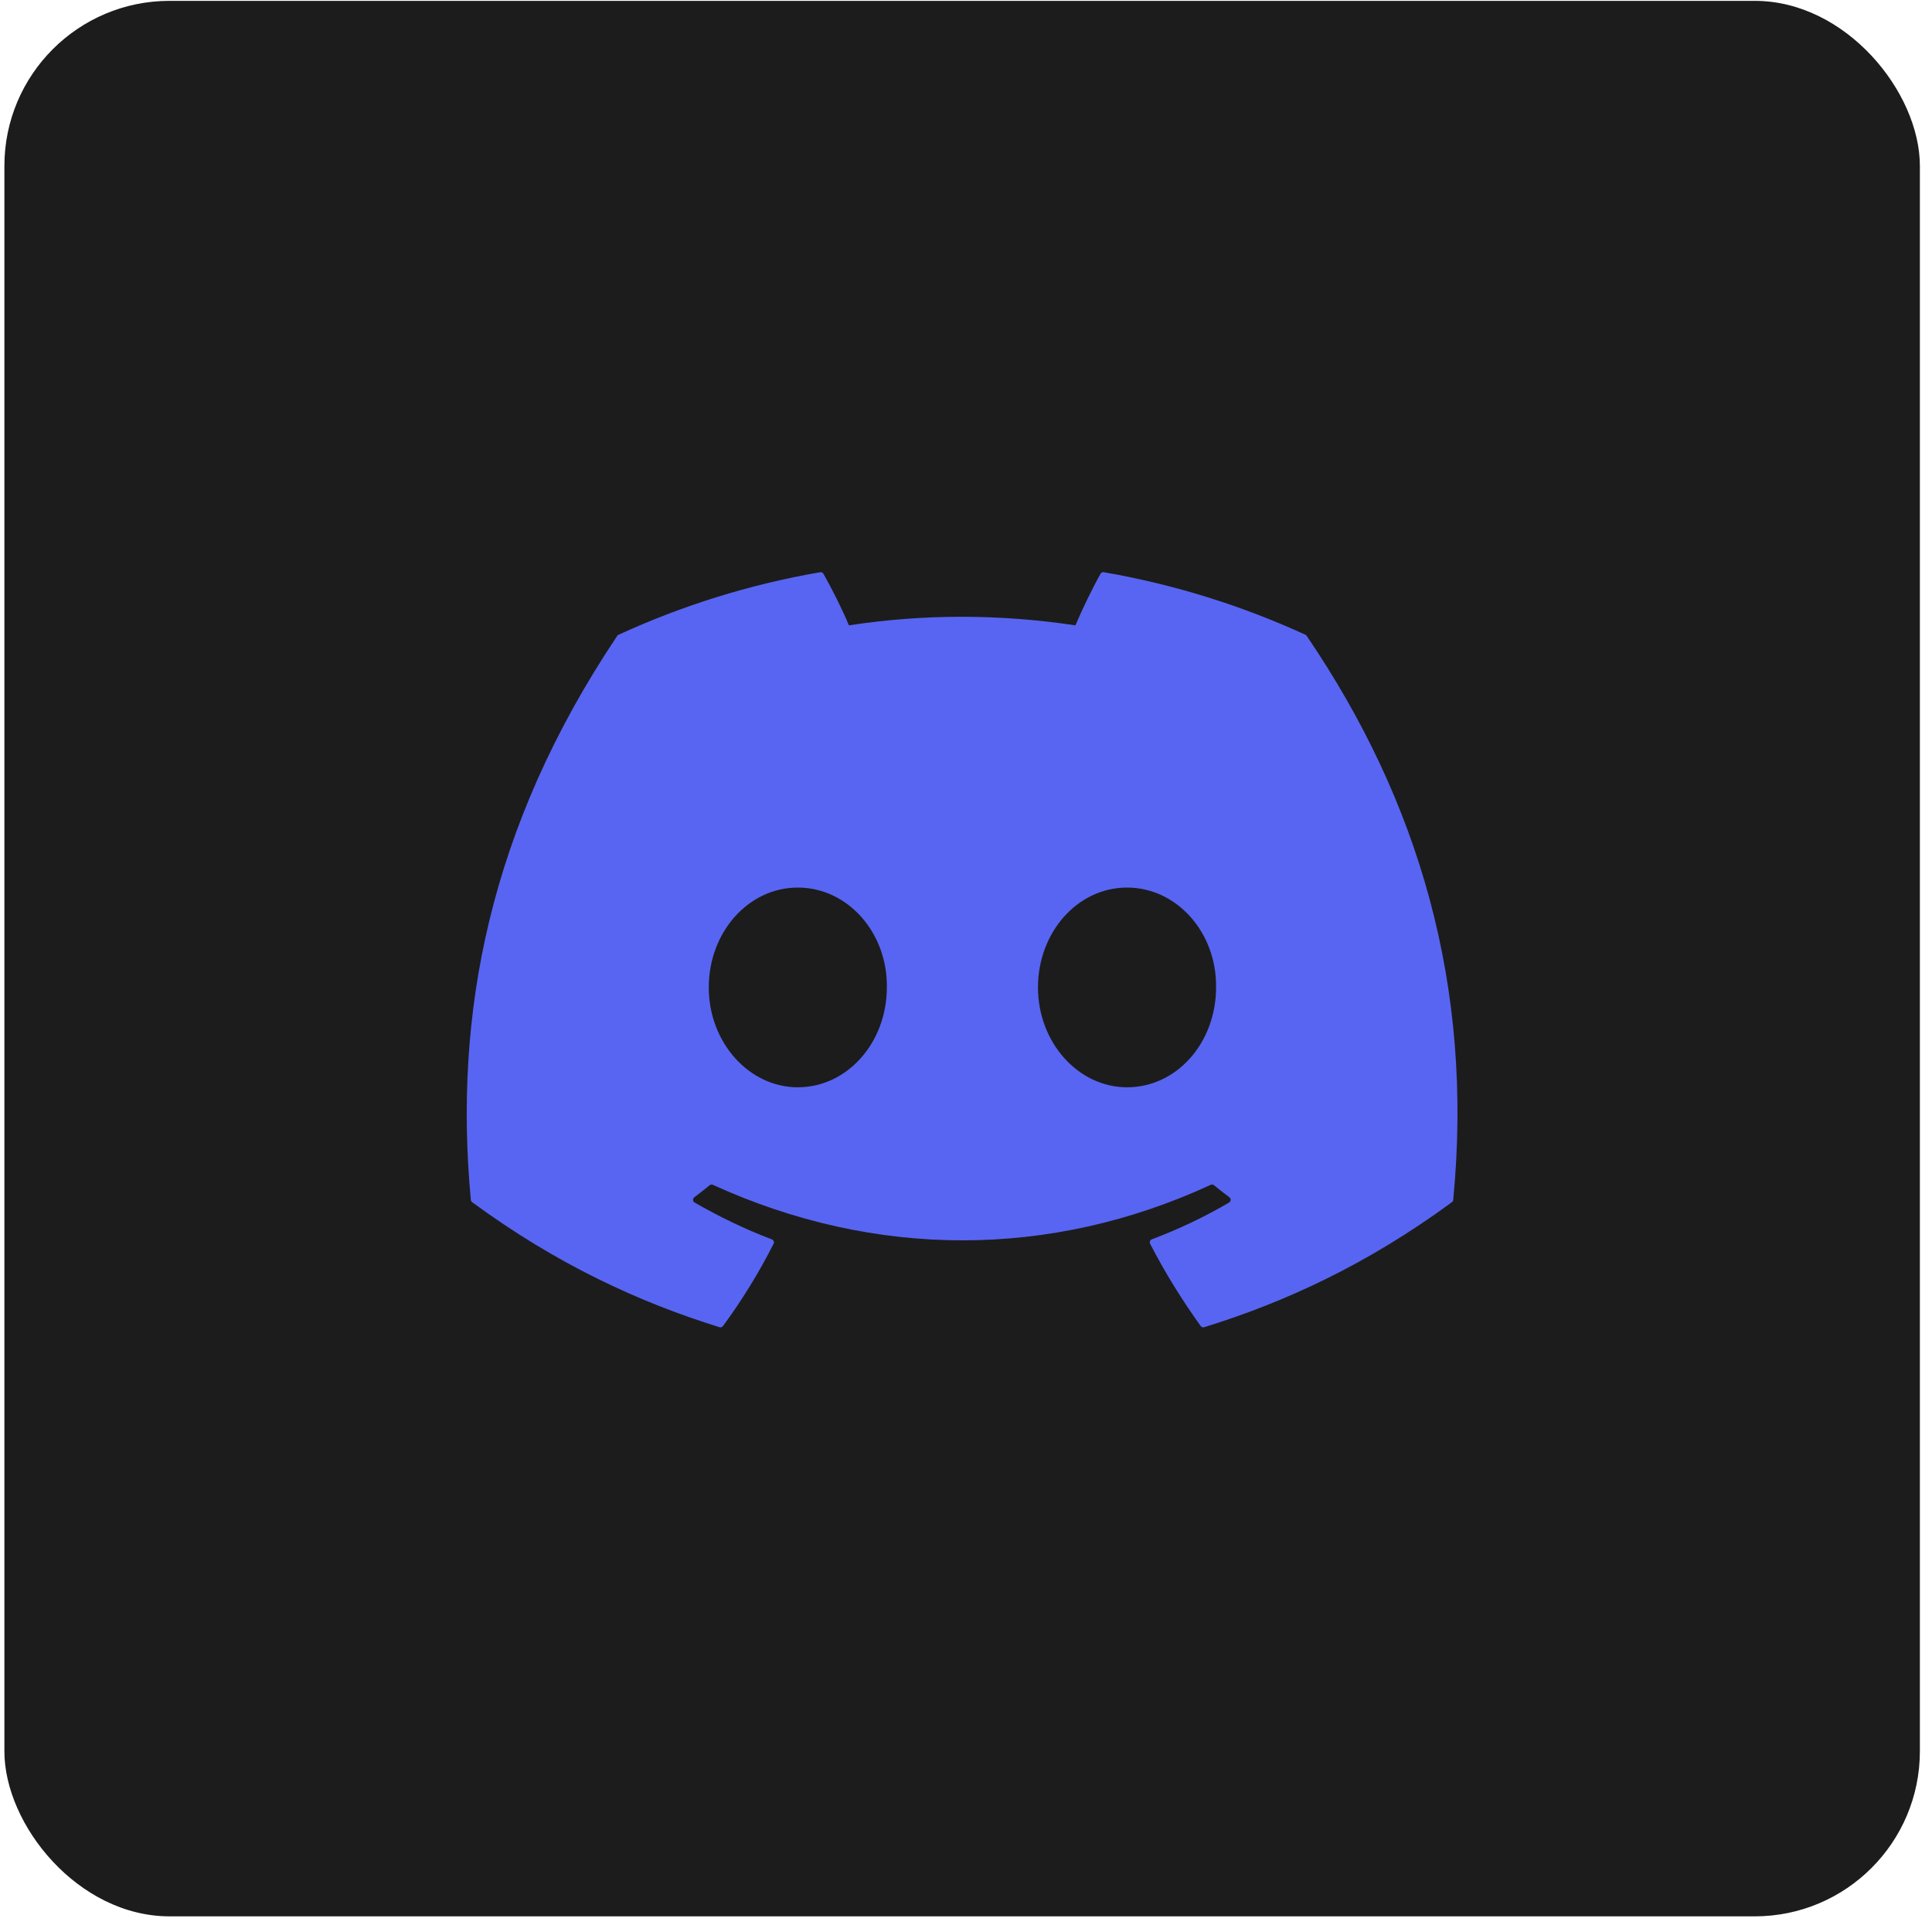<svg width="117" height="117" viewBox="0 0 117 117" fill="none" xmlns="http://www.w3.org/2000/svg">
<rect x="0.266" y="0.052" width="116" height="116" rx="10" fill="#1C1C1C"/>
<g clip-path="url(#clip0_2265_30816)">
<path d="M79.057 38.441C75.233 36.686 71.132 35.394 66.844 34.653C66.766 34.639 66.688 34.675 66.648 34.746C66.121 35.684 65.537 36.908 65.127 37.87C60.516 37.179 55.928 37.179 51.41 37.87C51.001 36.886 50.396 35.684 49.866 34.746C49.826 34.677 49.748 34.641 49.67 34.653C45.384 35.391 41.283 36.684 37.457 38.441C37.424 38.455 37.395 38.479 37.377 38.51C29.598 50.131 27.467 61.466 28.513 72.661C28.517 72.716 28.548 72.768 28.591 72.802C33.723 76.57 38.694 78.858 43.573 80.375C43.651 80.399 43.734 80.37 43.783 80.306C44.938 78.73 45.966 77.068 46.848 75.32C46.9 75.218 46.851 75.097 46.744 75.056C45.112 74.437 43.559 73.682 42.064 72.825C41.946 72.756 41.936 72.587 42.045 72.506C42.36 72.27 42.674 72.025 42.974 71.778C43.029 71.732 43.105 71.723 43.169 71.751C52.988 76.235 63.618 76.235 73.322 71.751C73.386 71.721 73.462 71.73 73.518 71.775C73.819 72.023 74.133 72.27 74.45 72.506C74.559 72.587 74.552 72.756 74.434 72.825C72.939 73.699 71.385 74.437 69.751 75.054C69.644 75.094 69.597 75.218 69.649 75.32C70.55 77.066 71.579 78.727 72.712 80.303C72.759 80.37 72.844 80.399 72.922 80.375C77.825 78.858 82.796 76.57 87.928 72.802C87.973 72.768 88.002 72.718 88.006 72.663C89.257 59.721 85.911 48.479 79.135 38.513C79.119 38.479 79.09 38.455 79.057 38.441ZM48.315 65.845C45.358 65.845 42.922 63.13 42.922 59.797C42.922 56.464 45.311 53.75 48.315 53.75C51.342 53.75 53.754 56.488 53.707 59.797C53.707 63.13 51.318 65.845 48.315 65.845ZM68.251 65.845C65.295 65.845 62.859 63.13 62.859 59.797C62.859 56.464 65.248 53.75 68.251 53.75C71.279 53.75 73.691 56.488 73.644 59.797C73.644 63.13 71.279 65.845 68.251 65.845Z" fill="#5865F2"/>
</g>
<defs>
<clipPath id="clip0_2265_30816">
<rect width="60" height="60" fill="white" transform="translate(28.266 28.052)"/>
</clipPath>
</defs>
</svg>
